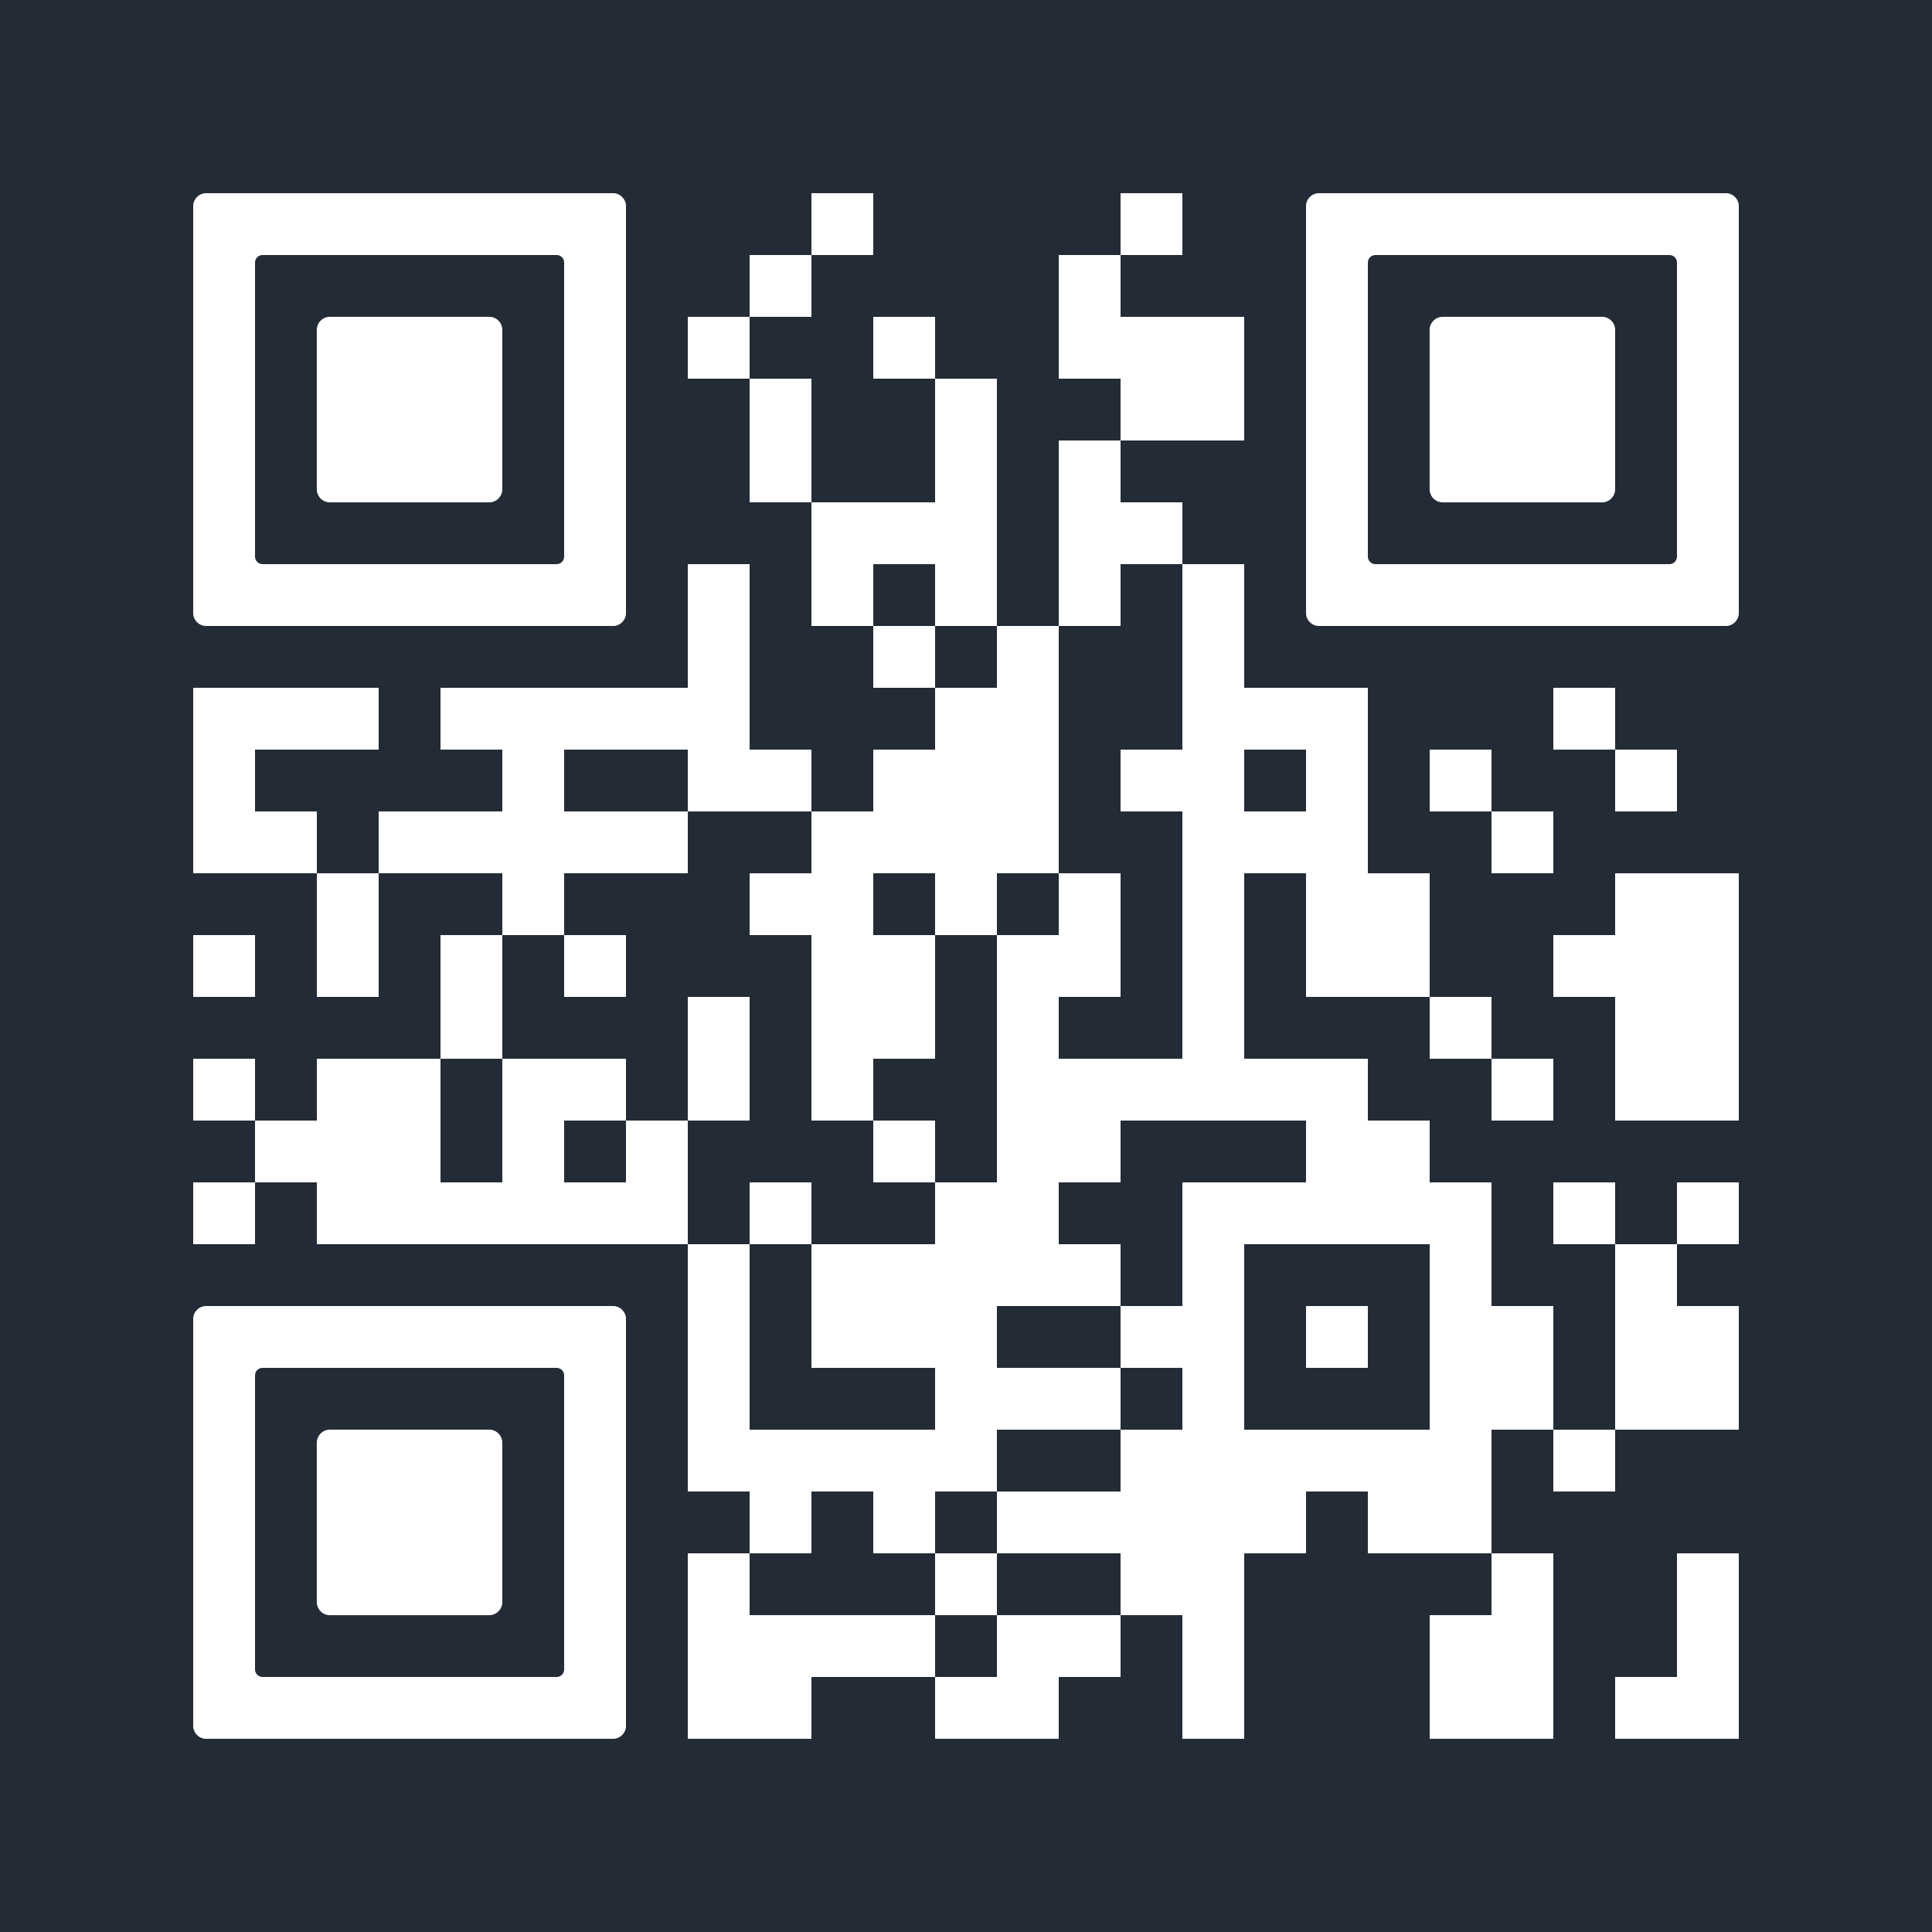 <svg version="1.0" xmlns="http://www.w3.org/2000/svg" xmlns:xlink="http://www.w3.org/1999/xlink"
	 viewBox="0 0 100 100" enable-background="new 0 0 100 100" xml:space="preserve">
	
<rect x="0" y="0" width="100" height="100" fill="#808080" stroke="none"/>
	
<svg xmlns="http://www.w3.org/2000/svg" xmlns:xlink="http://www.w3.org/1999/xlink" version="1.1" width="100" height="100" viewBox="0 0 2000 2000" x="0" y="0" shape-rendering="crispEdges"><defs/><rect x="0" y="0" width="2000" height="2000" fill="#232b36"/><rect x="840" y="200" width="64" height="64" fill="#ffffff"/><rect x="1160" y="200" width="64" height="64" fill="#ffffff"/><rect x="776" y="264" width="64" height="64" fill="#ffffff"/><rect x="1096" y="264" width="64" height="64" fill="#ffffff"/><rect x="712" y="328" width="64" height="64" fill="#ffffff"/><rect x="904" y="328" width="64" height="64" fill="#ffffff"/><rect x="1096" y="328" width="64" height="64" fill="#ffffff"/><rect x="1160" y="328" width="64" height="64" fill="#ffffff"/><rect x="1224" y="328" width="64" height="64" fill="#ffffff"/><rect x="776" y="392" width="64" height="64" fill="#ffffff"/><rect x="968" y="392" width="64" height="64" fill="#ffffff"/><rect x="1160" y="392" width="64" height="64" fill="#ffffff"/><rect x="1224" y="392" width="64" height="64" fill="#ffffff"/><rect x="776" y="456" width="64" height="64" fill="#ffffff"/><rect x="968" y="456" width="64" height="64" fill="#ffffff"/><rect x="1096" y="456" width="64" height="64" fill="#ffffff"/><rect x="840" y="520" width="64" height="64" fill="#ffffff"/><rect x="904" y="520" width="64" height="64" fill="#ffffff"/><rect x="968" y="520" width="64" height="64" fill="#ffffff"/><rect x="1096" y="520" width="64" height="64" fill="#ffffff"/><rect x="1160" y="520" width="64" height="64" fill="#ffffff"/><rect x="712" y="584" width="64" height="64" fill="#ffffff"/><rect x="840" y="584" width="64" height="64" fill="#ffffff"/><rect x="968" y="584" width="64" height="64" fill="#ffffff"/><rect x="1096" y="584" width="64" height="64" fill="#ffffff"/><rect x="1224" y="584" width="64" height="64" fill="#ffffff"/><rect x="712" y="648" width="64" height="64" fill="#ffffff"/><rect x="904" y="648" width="64" height="64" fill="#ffffff"/><rect x="1032" y="648" width="64" height="64" fill="#ffffff"/><rect x="1224" y="648" width="64" height="64" fill="#ffffff"/><rect x="200" y="712" width="64" height="64" fill="#ffffff"/><rect x="264" y="712" width="64" height="64" fill="#ffffff"/><rect x="328" y="712" width="64" height="64" fill="#ffffff"/><rect x="456" y="712" width="64" height="64" fill="#ffffff"/><rect x="520" y="712" width="64" height="64" fill="#ffffff"/><rect x="584" y="712" width="64" height="64" fill="#ffffff"/><rect x="648" y="712" width="64" height="64" fill="#ffffff"/><rect x="712" y="712" width="64" height="64" fill="#ffffff"/><rect x="968" y="712" width="64" height="64" fill="#ffffff"/><rect x="1032" y="712" width="64" height="64" fill="#ffffff"/><rect x="1224" y="712" width="64" height="64" fill="#ffffff"/><rect x="1288" y="712" width="64" height="64" fill="#ffffff"/><rect x="1352" y="712" width="64" height="64" fill="#ffffff"/><rect x="1608" y="712" width="64" height="64" fill="#ffffff"/><rect x="200" y="776" width="64" height="64" fill="#ffffff"/><rect x="520" y="776" width="64" height="64" fill="#ffffff"/><rect x="712" y="776" width="64" height="64" fill="#ffffff"/><rect x="776" y="776" width="64" height="64" fill="#ffffff"/><rect x="904" y="776" width="64" height="64" fill="#ffffff"/><rect x="968" y="776" width="64" height="64" fill="#ffffff"/><rect x="1032" y="776" width="64" height="64" fill="#ffffff"/><rect x="1160" y="776" width="64" height="64" fill="#ffffff"/><rect x="1224" y="776" width="64" height="64" fill="#ffffff"/><rect x="1352" y="776" width="64" height="64" fill="#ffffff"/><rect x="1480" y="776" width="64" height="64" fill="#ffffff"/><rect x="1672" y="776" width="64" height="64" fill="#ffffff"/><rect x="200" y="840" width="64" height="64" fill="#ffffff"/><rect x="264" y="840" width="64" height="64" fill="#ffffff"/><rect x="392" y="840" width="64" height="64" fill="#ffffff"/><rect x="456" y="840" width="64" height="64" fill="#ffffff"/><rect x="520" y="840" width="64" height="64" fill="#ffffff"/><rect x="584" y="840" width="64" height="64" fill="#ffffff"/><rect x="648" y="840" width="64" height="64" fill="#ffffff"/><rect x="840" y="840" width="64" height="64" fill="#ffffff"/><rect x="904" y="840" width="64" height="64" fill="#ffffff"/><rect x="968" y="840" width="64" height="64" fill="#ffffff"/><rect x="1032" y="840" width="64" height="64" fill="#ffffff"/><rect x="1224" y="840" width="64" height="64" fill="#ffffff"/><rect x="1288" y="840" width="64" height="64" fill="#ffffff"/><rect x="1352" y="840" width="64" height="64" fill="#ffffff"/><rect x="1544" y="840" width="64" height="64" fill="#ffffff"/><rect x="328" y="904" width="64" height="64" fill="#ffffff"/><rect x="520" y="904" width="64" height="64" fill="#ffffff"/><rect x="776" y="904" width="64" height="64" fill="#ffffff"/><rect x="840" y="904" width="64" height="64" fill="#ffffff"/><rect x="968" y="904" width="64" height="64" fill="#ffffff"/><rect x="1096" y="904" width="64" height="64" fill="#ffffff"/><rect x="1224" y="904" width="64" height="64" fill="#ffffff"/><rect x="1352" y="904" width="64" height="64" fill="#ffffff"/><rect x="1416" y="904" width="64" height="64" fill="#ffffff"/><rect x="1672" y="904" width="64" height="64" fill="#ffffff"/><rect x="1736" y="904" width="64" height="64" fill="#ffffff"/><rect x="200" y="968" width="64" height="64" fill="#ffffff"/><rect x="328" y="968" width="64" height="64" fill="#ffffff"/><rect x="456" y="968" width="64" height="64" fill="#ffffff"/><rect x="584" y="968" width="64" height="64" fill="#ffffff"/><rect x="840" y="968" width="64" height="64" fill="#ffffff"/><rect x="904" y="968" width="64" height="64" fill="#ffffff"/><rect x="1032" y="968" width="64" height="64" fill="#ffffff"/><rect x="1096" y="968" width="64" height="64" fill="#ffffff"/><rect x="1224" y="968" width="64" height="64" fill="#ffffff"/><rect x="1352" y="968" width="64" height="64" fill="#ffffff"/><rect x="1416" y="968" width="64" height="64" fill="#ffffff"/><rect x="1608" y="968" width="64" height="64" fill="#ffffff"/><rect x="1672" y="968" width="64" height="64" fill="#ffffff"/><rect x="1736" y="968" width="64" height="64" fill="#ffffff"/><rect x="456" y="1032" width="64" height="64" fill="#ffffff"/><rect x="712" y="1032" width="64" height="64" fill="#ffffff"/><rect x="840" y="1032" width="64" height="64" fill="#ffffff"/><rect x="904" y="1032" width="64" height="64" fill="#ffffff"/><rect x="1032" y="1032" width="64" height="64" fill="#ffffff"/><rect x="1224" y="1032" width="64" height="64" fill="#ffffff"/><rect x="1480" y="1032" width="64" height="64" fill="#ffffff"/><rect x="1672" y="1032" width="64" height="64" fill="#ffffff"/><rect x="1736" y="1032" width="64" height="64" fill="#ffffff"/><rect x="200" y="1096" width="64" height="64" fill="#ffffff"/><rect x="328" y="1096" width="64" height="64" fill="#ffffff"/><rect x="392" y="1096" width="64" height="64" fill="#ffffff"/><rect x="520" y="1096" width="64" height="64" fill="#ffffff"/><rect x="584" y="1096" width="64" height="64" fill="#ffffff"/><rect x="712" y="1096" width="64" height="64" fill="#ffffff"/><rect x="840" y="1096" width="64" height="64" fill="#ffffff"/><rect x="1032" y="1096" width="64" height="64" fill="#ffffff"/><rect x="1096" y="1096" width="64" height="64" fill="#ffffff"/><rect x="1160" y="1096" width="64" height="64" fill="#ffffff"/><rect x="1224" y="1096" width="64" height="64" fill="#ffffff"/><rect x="1288" y="1096" width="64" height="64" fill="#ffffff"/><rect x="1352" y="1096" width="64" height="64" fill="#ffffff"/><rect x="1544" y="1096" width="64" height="64" fill="#ffffff"/><rect x="1672" y="1096" width="64" height="64" fill="#ffffff"/><rect x="1736" y="1096" width="64" height="64" fill="#ffffff"/><rect x="264" y="1160" width="64" height="64" fill="#ffffff"/><rect x="328" y="1160" width="64" height="64" fill="#ffffff"/><rect x="392" y="1160" width="64" height="64" fill="#ffffff"/><rect x="520" y="1160" width="64" height="64" fill="#ffffff"/><rect x="648" y="1160" width="64" height="64" fill="#ffffff"/><rect x="904" y="1160" width="64" height="64" fill="#ffffff"/><rect x="1032" y="1160" width="64" height="64" fill="#ffffff"/><rect x="1096" y="1160" width="64" height="64" fill="#ffffff"/><rect x="1352" y="1160" width="64" height="64" fill="#ffffff"/><rect x="1416" y="1160" width="64" height="64" fill="#ffffff"/><rect x="200" y="1224" width="64" height="64" fill="#ffffff"/><rect x="328" y="1224" width="64" height="64" fill="#ffffff"/><rect x="392" y="1224" width="64" height="64" fill="#ffffff"/><rect x="456" y="1224" width="64" height="64" fill="#ffffff"/><rect x="520" y="1224" width="64" height="64" fill="#ffffff"/><rect x="584" y="1224" width="64" height="64" fill="#ffffff"/><rect x="648" y="1224" width="64" height="64" fill="#ffffff"/><rect x="776" y="1224" width="64" height="64" fill="#ffffff"/><rect x="968" y="1224" width="64" height="64" fill="#ffffff"/><rect x="1032" y="1224" width="64" height="64" fill="#ffffff"/><rect x="1224" y="1224" width="64" height="64" fill="#ffffff"/><rect x="1288" y="1224" width="64" height="64" fill="#ffffff"/><rect x="1352" y="1224" width="64" height="64" fill="#ffffff"/><rect x="1416" y="1224" width="64" height="64" fill="#ffffff"/><rect x="1480" y="1224" width="64" height="64" fill="#ffffff"/><rect x="1608" y="1224" width="64" height="64" fill="#ffffff"/><rect x="1736" y="1224" width="64" height="64" fill="#ffffff"/><rect x="712" y="1288" width="64" height="64" fill="#ffffff"/><rect x="840" y="1288" width="64" height="64" fill="#ffffff"/><rect x="904" y="1288" width="64" height="64" fill="#ffffff"/><rect x="968" y="1288" width="64" height="64" fill="#ffffff"/><rect x="1032" y="1288" width="64" height="64" fill="#ffffff"/><rect x="1096" y="1288" width="64" height="64" fill="#ffffff"/><rect x="1224" y="1288" width="64" height="64" fill="#ffffff"/><rect x="1480" y="1288" width="64" height="64" fill="#ffffff"/><rect x="1672" y="1288" width="64" height="64" fill="#ffffff"/><rect x="712" y="1352" width="64" height="64" fill="#ffffff"/><rect x="840" y="1352" width="64" height="64" fill="#ffffff"/><rect x="904" y="1352" width="64" height="64" fill="#ffffff"/><rect x="968" y="1352" width="64" height="64" fill="#ffffff"/><rect x="1160" y="1352" width="64" height="64" fill="#ffffff"/><rect x="1224" y="1352" width="64" height="64" fill="#ffffff"/><rect x="1352" y="1352" width="64" height="64" fill="#ffffff"/><rect x="1480" y="1352" width="64" height="64" fill="#ffffff"/><rect x="1544" y="1352" width="64" height="64" fill="#ffffff"/><rect x="1672" y="1352" width="64" height="64" fill="#ffffff"/><rect x="1736" y="1352" width="64" height="64" fill="#ffffff"/><rect x="712" y="1416" width="64" height="64" fill="#ffffff"/><rect x="968" y="1416" width="64" height="64" fill="#ffffff"/><rect x="1032" y="1416" width="64" height="64" fill="#ffffff"/><rect x="1096" y="1416" width="64" height="64" fill="#ffffff"/><rect x="1224" y="1416" width="64" height="64" fill="#ffffff"/><rect x="1480" y="1416" width="64" height="64" fill="#ffffff"/><rect x="1544" y="1416" width="64" height="64" fill="#ffffff"/><rect x="1672" y="1416" width="64" height="64" fill="#ffffff"/><rect x="1736" y="1416" width="64" height="64" fill="#ffffff"/><rect x="712" y="1480" width="64" height="64" fill="#ffffff"/><rect x="776" y="1480" width="64" height="64" fill="#ffffff"/><rect x="840" y="1480" width="64" height="64" fill="#ffffff"/><rect x="904" y="1480" width="64" height="64" fill="#ffffff"/><rect x="968" y="1480" width="64" height="64" fill="#ffffff"/><rect x="1160" y="1480" width="64" height="64" fill="#ffffff"/><rect x="1224" y="1480" width="64" height="64" fill="#ffffff"/><rect x="1288" y="1480" width="64" height="64" fill="#ffffff"/><rect x="1352" y="1480" width="64" height="64" fill="#ffffff"/><rect x="1416" y="1480" width="64" height="64" fill="#ffffff"/><rect x="1480" y="1480" width="64" height="64" fill="#ffffff"/><rect x="1608" y="1480" width="64" height="64" fill="#ffffff"/><rect x="776" y="1544" width="64" height="64" fill="#ffffff"/><rect x="904" y="1544" width="64" height="64" fill="#ffffff"/><rect x="1032" y="1544" width="64" height="64" fill="#ffffff"/><rect x="1096" y="1544" width="64" height="64" fill="#ffffff"/><rect x="1160" y="1544" width="64" height="64" fill="#ffffff"/><rect x="1224" y="1544" width="64" height="64" fill="#ffffff"/><rect x="1288" y="1544" width="64" height="64" fill="#ffffff"/><rect x="1416" y="1544" width="64" height="64" fill="#ffffff"/><rect x="1480" y="1544" width="64" height="64" fill="#ffffff"/><rect x="712" y="1608" width="64" height="64" fill="#ffffff"/><rect x="968" y="1608" width="64" height="64" fill="#ffffff"/><rect x="1160" y="1608" width="64" height="64" fill="#ffffff"/><rect x="1224" y="1608" width="64" height="64" fill="#ffffff"/><rect x="1544" y="1608" width="64" height="64" fill="#ffffff"/><rect x="1736" y="1608" width="64" height="64" fill="#ffffff"/><rect x="712" y="1672" width="64" height="64" fill="#ffffff"/><rect x="776" y="1672" width="64" height="64" fill="#ffffff"/><rect x="840" y="1672" width="64" height="64" fill="#ffffff"/><rect x="904" y="1672" width="64" height="64" fill="#ffffff"/><rect x="1032" y="1672" width="64" height="64" fill="#ffffff"/><rect x="1096" y="1672" width="64" height="64" fill="#ffffff"/><rect x="1224" y="1672" width="64" height="64" fill="#ffffff"/><rect x="1480" y="1672" width="64" height="64" fill="#ffffff"/><rect x="1544" y="1672" width="64" height="64" fill="#ffffff"/><rect x="1736" y="1672" width="64" height="64" fill="#ffffff"/><rect x="712" y="1736" width="64" height="64" fill="#ffffff"/><rect x="776" y="1736" width="64" height="64" fill="#ffffff"/><rect x="968" y="1736" width="64" height="64" fill="#ffffff"/><rect x="1032" y="1736" width="64" height="64" fill="#ffffff"/><rect x="1224" y="1736" width="64" height="64" fill="#ffffff"/><rect x="1480" y="1736" width="64" height="64" fill="#ffffff"/><rect x="1544" y="1736" width="64" height="64" fill="#ffffff"/><rect x="1672" y="1736" width="64" height="64" fill="#ffffff"/><rect x="1736" y="1736" width="64" height="64" fill="#ffffff"/><svg version="1.1" id="Ebene_1" x="200" y="200" viewBox="0 0 700 700" style="enable-background:new 0 0 700 700;" xml:space="preserve" width="448" height="448" shape-rendering="auto">

<path fill="#ffffff" d="M21.2-0.1C9.5-0.1-0.1,9.5-0.1,21.2v78.8v100v100v100v100v100v78.8c0,11.7,9.5,21.3,21.3,21.3h657.6  c11.7,0,21.3-9.5,21.3-21.3V600V500V400V300V200v-100V21.2c0-11.7-9.5-21.3-21.3-21.3H21.2z M600,200v100v100v100v87.8  c0,6.8-5.5,12.2-12.2,12.2H112.2c-6.8,0-12.2-5.5-12.2-12.2V500V400V300V200v-87.8c0-6.8,5.5-12.2,12.2-12.2h475.6  c6.8,0,12.2,5.5,12.2,12.2V200z"/>
</svg>
<svg version="1.1" id="Ebene_1" x="200" y="200" viewBox="0 0 700 700" style="enable-background:new 0 0 700 700;" xml:space="preserve" width="448" height="448" shape-rendering="auto">

<path fill="#ffffff" d="M500,400V300v-78.8c0-11.7-9.5-21.3-21.3-21.3H221.2c-11.7,0-21.3,9.5-21.3,21.3V300v100v78.8    c0,11.7,9.5,21.3,21.3,21.3h257.5c11.7,0,21.3-9.5,21.3-21.3V400z"/>
</svg>
<svg version="1.1" id="Ebene_1" x="1352" y="200" viewBox="0 0 700 700" style="enable-background:new 0 0 700 700;" xml:space="preserve" width="448" height="448" shape-rendering="auto">

<path fill="#ffffff" d="M21.2-0.1C9.5-0.1-0.1,9.5-0.1,21.2v78.8v100v100v100v100v100v78.8c0,11.7,9.5,21.3,21.3,21.3h657.6  c11.7,0,21.3-9.5,21.3-21.3V600V500V400V300V200v-100V21.2c0-11.7-9.5-21.3-21.3-21.3H21.2z M600,200v100v100v100v87.8  c0,6.8-5.5,12.2-12.2,12.2H112.2c-6.8,0-12.2-5.5-12.2-12.2V500V400V300V200v-87.8c0-6.8,5.5-12.2,12.2-12.2h475.6  c6.8,0,12.2,5.5,12.2,12.2V200z"/>
</svg>
<svg version="1.1" id="Ebene_1" x="1352" y="200" viewBox="0 0 700 700" style="enable-background:new 0 0 700 700;" xml:space="preserve" width="448" height="448" shape-rendering="auto">

<path fill="#ffffff" d="M500,400V300v-78.8c0-11.7-9.5-21.3-21.3-21.3H221.2c-11.7,0-21.3,9.5-21.3,21.3V300v100v78.8    c0,11.7,9.5,21.3,21.3,21.3h257.5c11.7,0,21.3-9.5,21.3-21.3V400z"/>
</svg>
<svg version="1.1" id="Ebene_1" x="200" y="1352" viewBox="0 0 700 700" style="enable-background:new 0 0 700 700;" xml:space="preserve" width="448" height="448" shape-rendering="auto">

<path fill="#ffffff" d="M21.2-0.1C9.5-0.1-0.1,9.5-0.1,21.2v78.8v100v100v100v100v100v78.8c0,11.7,9.5,21.3,21.3,21.3h657.6  c11.7,0,21.3-9.5,21.3-21.3V600V500V400V300V200v-100V21.2c0-11.7-9.5-21.3-21.3-21.3H21.2z M600,200v100v100v100v87.8  c0,6.8-5.5,12.2-12.2,12.2H112.2c-6.8,0-12.2-5.5-12.2-12.2V500V400V300V200v-87.8c0-6.8,5.5-12.2,12.2-12.2h475.6  c6.8,0,12.2,5.5,12.2,12.2V200z"/>
</svg>
<svg version="1.1" id="Ebene_1" x="200" y="1352" viewBox="0 0 700 700" style="enable-background:new 0 0 700 700;" xml:space="preserve" width="448" height="448" shape-rendering="auto">

<path fill="#ffffff" d="M500,400V300v-78.8c0-11.7-9.5-21.3-21.3-21.3H221.2c-11.7,0-21.3,9.5-21.3,21.3V300v100v78.8    c0,11.7,9.5,21.3,21.3,21.3h257.5c11.7,0,21.3-9.5,21.3-21.3V400z"/>
</svg>
</svg>

</svg>
